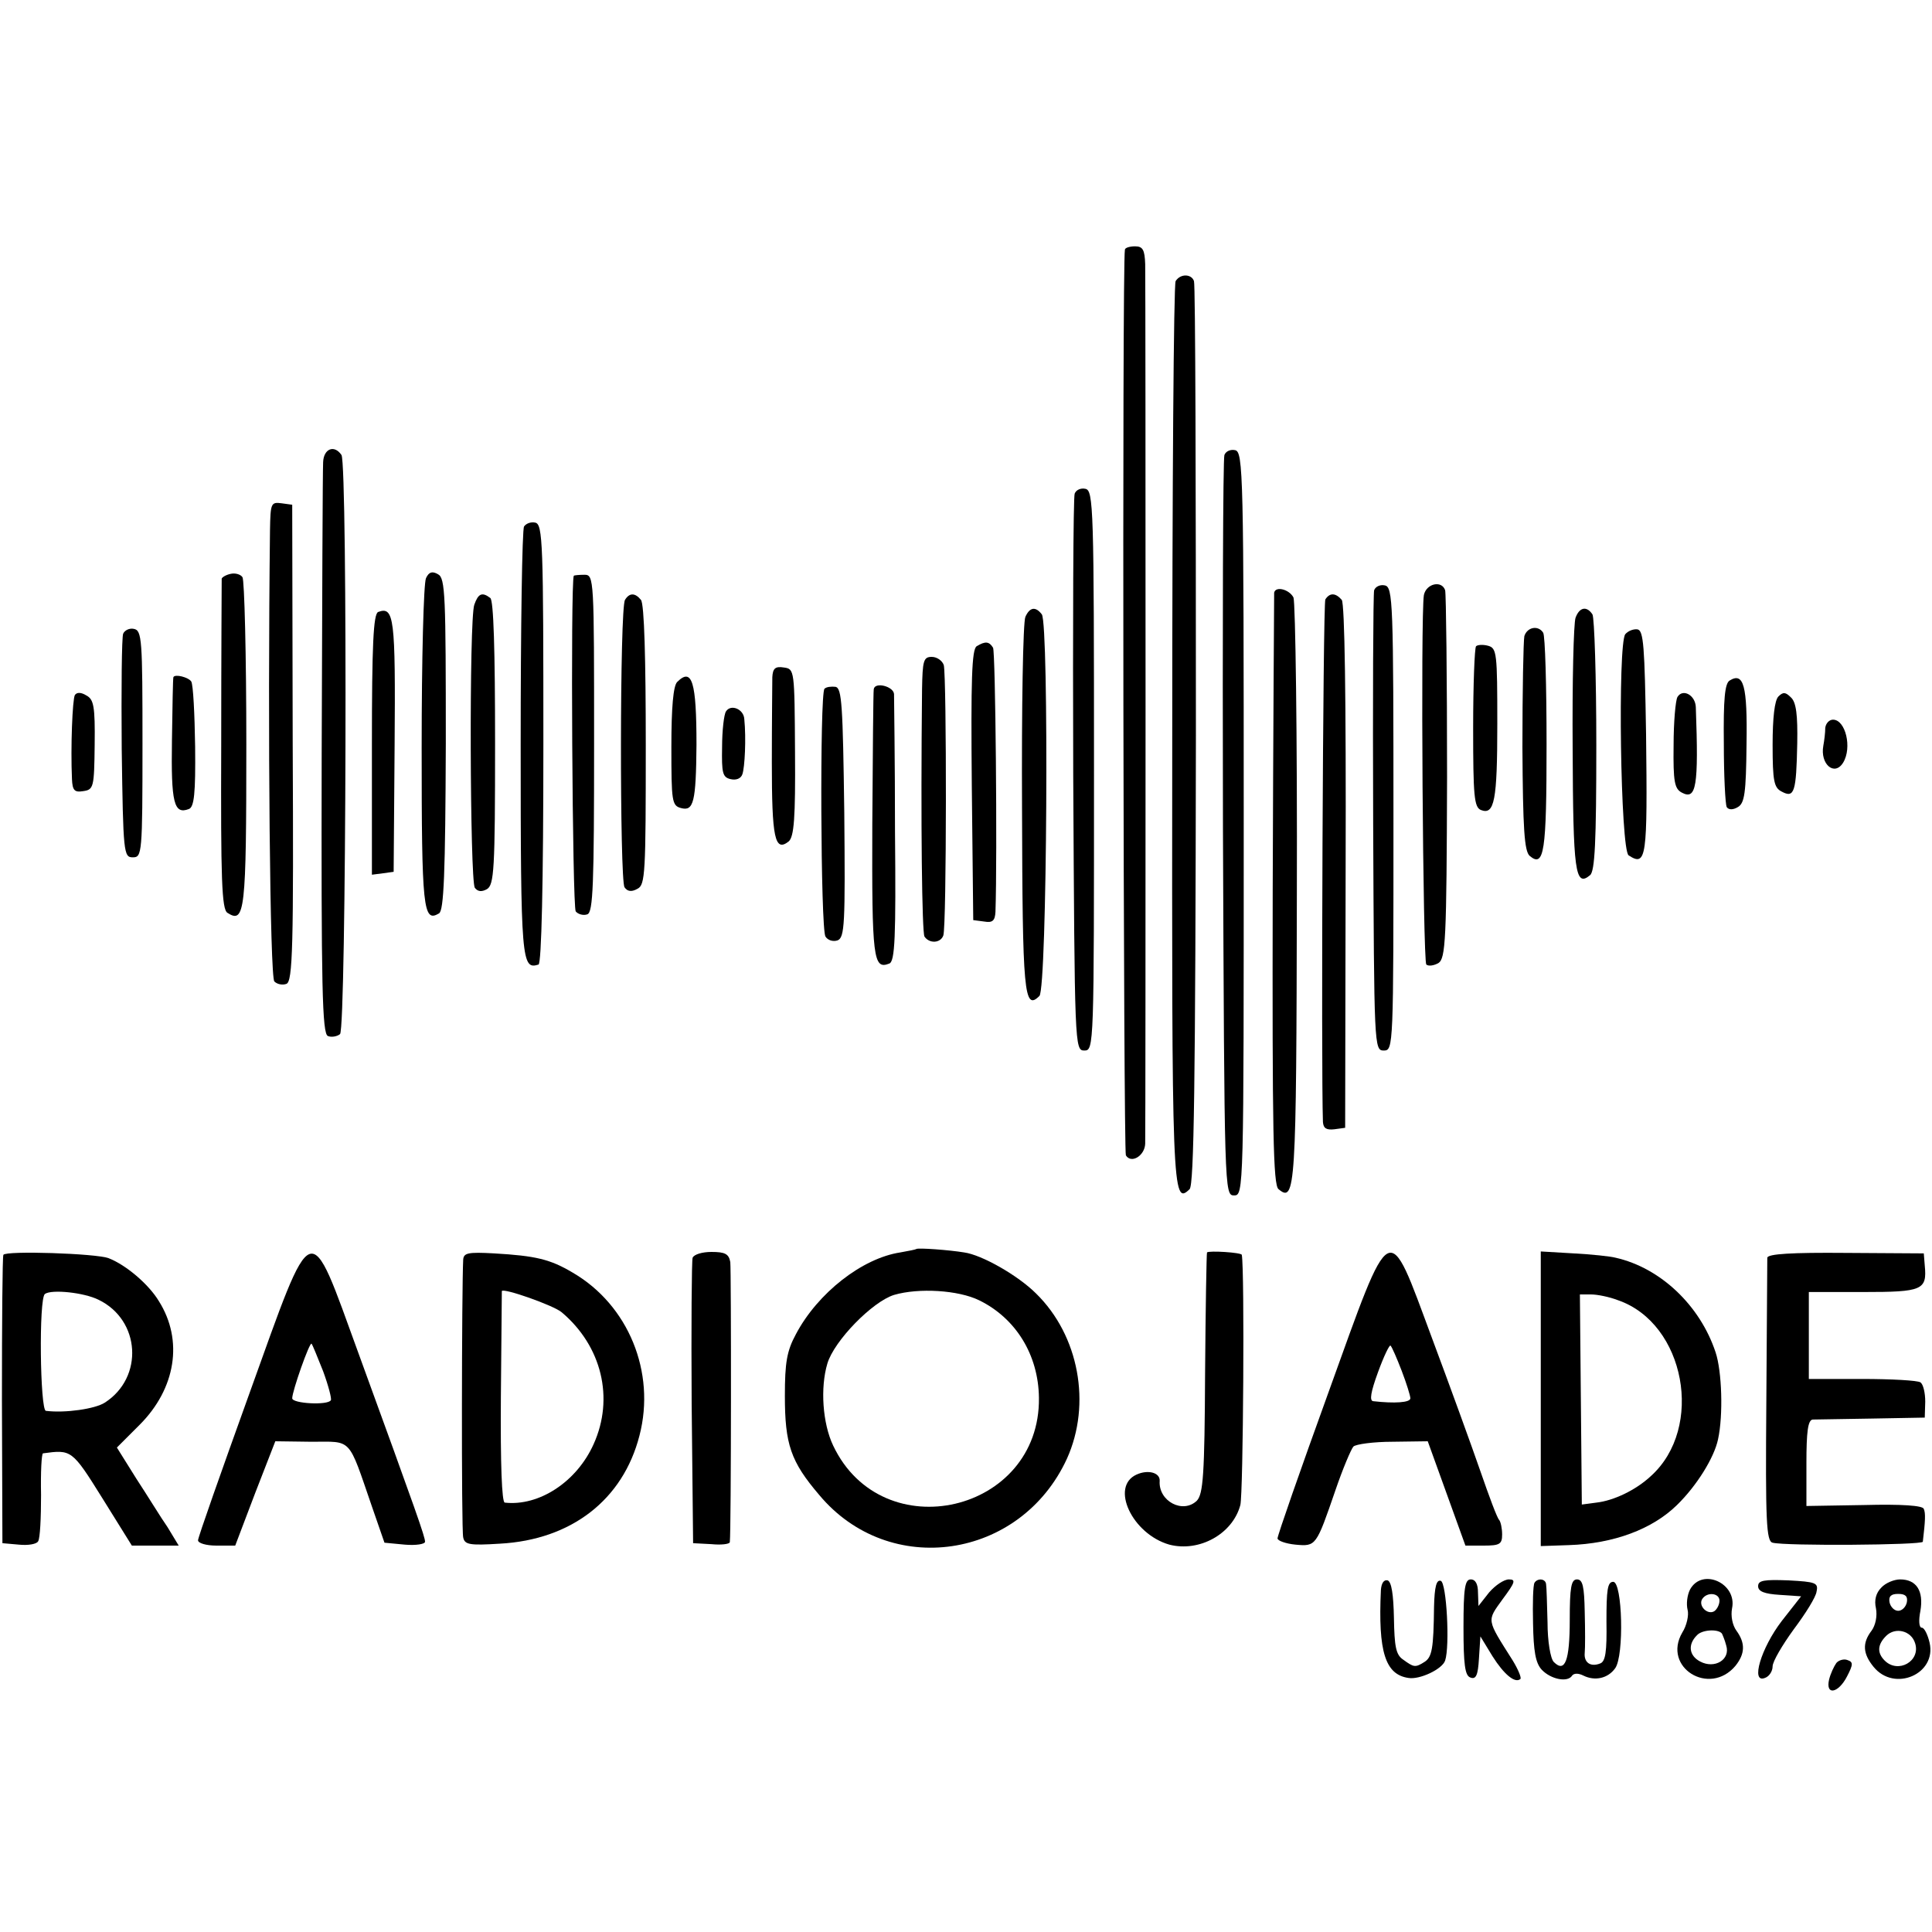 <?xml version="1.0" standalone="no"?>
<!DOCTYPE svg PUBLIC "-//W3C//DTD SVG 20010904//EN"
 "http://www.w3.org/TR/2001/REC-SVG-20010904/DTD/svg10.dtd">
<svg version="1.0" xmlns="http://www.w3.org/2000/svg"
 width="400pt" height="400pt" viewBox="0 0 400 400"
 preserveAspectRatio="xMidYMid meet">
<g transform="translate(0,400) scale(0.1,-0.1)"
fill="#000000" stroke="none">
<path d="M2329 3483 c-6 -29 -3 -1866 2 -1875 11 -18 39 -1 40 24 1 32 1 1774
0 1821 -1 30 -5 37 -21 37 -11 0 -21 -3 -21 -7z"/>
<path d="M2434 3418 c-4 -6 -7 -429 -7 -940 -1 -949 0 -975 36 -940 9 10 12
213 13 940 0 510 -1 933 -4 940 -5 15 -28 16 -38 0z"/>
<path d="M669 3043 c-1 -16 -2 -288 -3 -605 -1 -482 1 -579 13 -583 7 -3 19
-1 25 4 13 11 16 1178 3 1199 -15 22 -37 13 -38 -15z"/>
<path d="M2535 3058 c-3 -7 -4 -355 -3 -773 3 -752 3 -760 23 -760 20 0 20 7
20 770 0 726 -1 770 -18 773 -9 2 -19 -2 -22 -10z"/>
<path d="M2225 2978 c-3 -7 -4 -269 -3 -583 3 -562 3 -570 23 -570 20 0 20 7
20 580 0 545 -1 580 -18 583 -9 2 -19 -2 -22 -10z"/>
<path d="M559 2903 c-5 -419 0 -926 9 -935 6 -6 17 -8 25 -5 13 5 15 76 13
499 l-1 493 -22 3 c-22 3 -23 0 -24 -55z"/>
<path d="M1085 2910 c-4 -6 -7 -209 -7 -452 0 -450 2 -466 37 -455 6 3 10 164
10 458 0 414 -1 454 -17 457 -9 2 -19 -2 -23 -8z"/>
<path d="M478 2812 c-10 -2 -18 -7 -19 -10 0 -4 -1 -159 -1 -345 -1 -277 1
-340 13 -347 36 -23 39 2 39 349 0 185 -4 341 -8 346 -4 6 -15 9 -24 7z"/>
<path d="M882 2803 c-5 -10 -9 -168 -9 -351 0 -334 3 -363 36 -343 10 6 13 82
14 351 0 307 -1 343 -16 351 -12 7 -19 5 -25 -8z"/>
<path d="M1188 2808 c-7 -12 -3 -686 4 -695 5 -6 16 -9 24 -6 12 4 14 61 14
354 0 342 0 349 -20 349 -11 0 -21 -1 -22 -2z"/>
<path d="M2845 2778 c-2 -7 -3 -224 -2 -483 2 -463 2 -470 22 -470 20 0 20 7
20 480 0 449 -1 480 -18 483 -9 2 -19 -2 -22 -10z"/>
<path d="M2948 2768 c-7 -42 -2 -757 5 -765 5 -4 16 -2 25 3 15 10 17 45 18
385 0 206 -2 380 -4 387 -7 21 -39 14 -44 -10z"/>
<path d="M2638 2773 c0 -5 -2 -282 -3 -616 -1 -502 1 -610 12 -619 35 -29 37
-2 38 610 1 328 -3 605 -7 615 -9 17 -37 24 -40 10z"/>
<path d="M982 2748 c-11 -30 -9 -569 1 -586 6 -8 14 -9 25 -3 15 9 17 39 17
303 0 190 -3 296 -10 300 -17 13 -25 9 -33 -14z"/>
<path d="M1294 2758 c-11 -17 -11 -580 -1 -595 6 -9 15 -10 27 -3 16 8 17 33
17 297 0 176 -3 293 -10 301 -12 15 -24 15 -33 0z"/>
<path d="M2744 2759 c-5 -8 -9 -975 -5 -1082 1 -13 7 -17 24 -15 l22 3 1 540
c1 353 -2 544 -8 553 -13 15 -25 15 -34 1z"/>
<path d="M783 2733 c-10 -4 -13 -68 -13 -275 l0 -269 23 3 22 3 2 262 c2 265
-1 288 -34 276z"/>
<path d="M2123 2723 c-5 -10 -8 -188 -7 -396 1 -383 4 -421 36 -389 16 16 20
769 5 790 -13 17 -25 15 -34 -5z"/>
<path d="M3262 2721 c-4 -11 -7 -133 -6 -271 1 -254 5 -288 36 -262 10 8 13
68 13 269 0 142 -4 264 -8 271 -12 18 -27 15 -35 -7z"/>
<path d="M255 2688 c-3 -7 -4 -115 -3 -238 3 -217 4 -225 23 -225 19 0 20 7
20 235 0 216 -1 235 -18 238 -9 2 -19 -3 -22 -10z"/>
<path d="M3156 2683 c-2 -10 -4 -114 -4 -230 1 -170 4 -215 15 -225 30 -25 35
7 35 231 0 121 -3 225 -7 231 -10 16 -33 12 -39 -7z"/>
<path d="M3365 2687 c-16 -20 -10 -448 7 -458 37 -24 39 -5 36 251 -3 182 -5
215 -18 217 -8 1 -19 -3 -25 -10z"/>
<path d="M2022 2662 c-10 -7 -12 -68 -10 -288 l3 -279 23 -3 c17 -3 22 2 23
20 4 118 0 538 -5 547 -8 13 -16 14 -34 3z"/>
<path d="M3056 2662 c-3 -3 -6 -79 -6 -169 0 -141 2 -164 16 -170 28 -11 34
19 34 178 0 147 -1 157 -19 162 -11 3 -22 2 -25 -1z"/>
<path d="M1909 2573 c-3 -284 0 -503 5 -512 10 -15 33 -14 39 2 7 18 7 536 1
560 -3 9 -14 17 -25 17 -17 0 -19 -8 -20 -67z"/>
<path d="M1599 2598 c0 -13 -1 -92 -1 -176 0 -157 6 -187 35 -164 11 10 14 48
13 185 -1 170 -1 172 -23 175 -18 3 -23 -2 -24 -20z"/>
<path d="M359 2598 c-1 -2 -2 -61 -3 -131 -2 -129 4 -154 35 -142 11 4 14 32
13 129 -1 68 -4 128 -8 135 -6 9 -34 16 -37 9z"/>
<path d="M1402 2588 c-8 -8 -12 -52 -12 -134 0 -113 1 -122 20 -127 26 -7 31
12 32 131 0 130 -9 161 -40 130z"/>
<path d="M3581 2591 c-10 -6 -13 -39 -12 -130 0 -67 3 -126 6 -132 4 -6 13 -6
23 0 14 8 17 29 18 130 2 122 -6 150 -35 132z"/>
<path d="M1707 2574 c-10 -11 -8 -497 2 -513 5 -8 16 -11 25 -8 15 6 16 34 14
264 -3 223 -5 258 -18 261 -9 1 -19 0 -23 -4z"/>
<path d="M1809 2573 c-1 -5 -2 -131 -3 -281 -1 -277 2 -300 35 -287 12 4 14
54 12 273 0 147 -2 275 -2 285 -1 16 -40 26 -42 10z"/>
<path d="M155 2561 c-5 -9 -9 -108 -6 -174 1 -23 5 -28 23 -25 22 3 23 8 24
96 1 80 -2 94 -17 102 -11 7 -20 7 -24 1z"/>
<path d="M3473 2557 c-4 -7 -8 -52 -8 -100 -1 -76 2 -90 17 -98 30 -16 35 12
29 177 -1 25 -27 39 -38 21z"/>
<path d="M3682 2558 c-8 -8 -12 -45 -12 -100 0 -76 3 -89 19 -97 26 -14 30 -1
32 100 1 58 -2 85 -13 95 -11 11 -16 12 -26 2z"/>
<path d="M1503 2527 c-4 -6 -8 -39 -8 -74 -1 -53 1 -62 17 -66 12 -3 22 1 25
10 5 14 8 74 4 114 -1 21 -28 32 -38 16z"/>
<path d="M3779 2493 c0 -10 -2 -26 -4 -37 -7 -38 23 -64 41 -35 19 31 5 89
-21 89 -8 0 -15 -8 -16 -17z"/>
<path d="M1897 1414 c-1 -1 -16 -4 -33 -7 -79 -12 -171 -84 -216 -169 -19 -35
-23 -59 -23 -128 0 -100 12 -136 71 -205 145 -174 417 -134 513 75 51 113 25
255 -64 342 -37 37 -112 80 -149 85 -30 5 -96 10 -99 7z m130 -106 c76 -37
123 -113 124 -202 3 -238 -324 -314 -426 -99 -22 46 -27 120 -12 170 14 47 93
128 138 142 51 15 133 10 176 -11z"/>
<path d="M7 1402 c-2 -4 -3 -140 -3 -302 l1 -295 34 -3 c19 -2 37 1 40 7 4 6
6 49 6 96 -1 47 1 85 4 86 59 8 60 8 123 -93 l61 -98 49 0 48 0 -23 38 c-14
20 -42 66 -65 101 l-40 64 47 47 c75 75 91 175 40 256 -21 35 -68 75 -104 89
-26 10 -213 16 -218 7z m197 -93 c87 -42 94 -161 13 -213 -20 -13 -82 -22
-122 -17 -12 1 -15 233 -2 242 14 10 81 3 111 -12z"/>
<path d="M516 1114 c-58 -161 -106 -297 -106 -303 0 -6 17 -11 38 -11 l39 0
41 108 42 108 75 -1 c85 0 75 11 125 -134 l26 -75 42 -4 c23 -2 42 1 42 6 0
10 -16 56 -137 388 -105 288 -92 293 -227 -82z m153 47 c11 -30 18 -57 16 -60
-6 -11 -80 -7 -80 4 0 15 36 117 40 113 2 -2 12 -27 24 -57z"/>
<path d="M959 1392 c-3 -55 -4 -560 0 -575 3 -15 13 -17 76 -13 148 8 255 91
289 224 34 131 -23 270 -138 337 -47 28 -77 35 -163 40 -54 3 -63 1 -64 -13z
m204 -109 c83 -70 109 -178 66 -273 -35 -78 -113 -129 -184 -121 -6 1 -9 79
-8 218 1 120 2 219 2 220 3 7 108 -30 124 -44z"/>
<path d="M1434 1396 c-2 -6 -3 -142 -2 -301 l3 -290 38 -2 c20 -2 37 0 38 4 3
27 3 562 1 580 -3 17 -11 21 -39 21 -19 0 -36 -5 -39 -12z"/>
<path d="M2499 1407 c-1 -1 -3 -114 -4 -250 -1 -211 -4 -250 -17 -264 -29 -28
-80 -1 -77 41 1 17 -24 24 -48 13 -55 -25 -9 -123 68 -145 62 -16 131 22 147
82 6 24 9 487 3 518 -1 5 -68 9 -72 5z"/>
<path d="M2750 1116 c-58 -160 -105 -295 -105 -301 0 -5 17 -11 37 -13 43 -4
43 -3 83 113 15 44 32 84 37 90 5 5 42 10 81 10 l73 1 39 -108 39 -108 38 0
c33 0 38 3 38 23 0 13 -3 26 -6 30 -4 3 -21 49 -39 101 -18 52 -63 176 -100
275 -93 250 -82 256 -215 -113z m152 46 c10 -26 18 -52 18 -57 0 -9 -33 -11
-77 -6 -8 1 -5 19 10 60 12 33 24 58 26 55 3 -3 13 -26 23 -52z"/>
<path d="M3190 1104 l0 -305 58 2 c93 3 173 33 224 83 41 40 77 98 85 136 11
50 8 141 -5 180 -32 97 -114 175 -207 196 -11 3 -50 7 -87 9 l-68 4 0 -305z
m160 204 c139 -48 179 -264 68 -364 -31 -29 -77 -51 -113 -55 l-30 -4 -2 218
-2 217 23 0 c13 0 38 -5 56 -12z"/>
<path d="M3659 1396 c0 -6 -1 -140 -2 -299 -2 -248 0 -288 13 -291 26 -7 310
-5 311 2 5 43 6 59 2 68 -2 7 -46 10 -123 8 l-120 -2 0 89 c0 64 3 89 13 90 6
0 62 1 122 2 l110 2 1 33 c0 18 -4 36 -10 40 -6 4 -60 7 -121 7 l-110 0 0 90
0 90 113 0 c122 0 132 4 127 55 l-2 25 -161 1 c-112 1 -162 -2 -163 -10z"/>
<path d="M2859 708 c-6 -128 9 -175 57 -182 23 -4 70 18 76 36 10 30 3 161 -9
165 -9 3 -13 -12 -14 -54 -1 -86 -4 -104 -20 -114 -19 -12 -22 -11 -44 5 -15
10 -18 27 -19 86 -1 49 -5 75 -13 78 -8 2 -13 -6 -14 -20z"/>
<path d="M3030 631 c0 -77 3 -100 14 -104 12 -5 16 5 18 39 l3 46 25 -41 c24
-38 47 -57 58 -47 2 3 -5 20 -16 38 -55 87 -54 81 -21 127 26 35 28 41 13 41
-10 0 -28 -12 -41 -27 l-22 -28 -1 28 c0 17 -5 27 -15 27 -12 0 -15 -18 -15
-99z"/>
<path d="M3177 723 c-3 -5 -4 -42 -3 -84 1 -57 5 -82 18 -96 19 -20 54 -27 63
-12 4 5 13 5 23 0 24 -12 51 -6 66 15 19 26 15 179 -4 179 -12 0 -14 -17 -14
-82 1 -63 -2 -83 -13 -87 -20 -8 -34 2 -32 22 1 10 1 47 0 85 -1 52 -4 67 -16
67 -12 0 -15 -16 -15 -84 0 -85 -10 -110 -33 -87 -7 7 -13 43 -13 82 -1 38 -2
74 -3 79 -1 12 -18 13 -24 3z"/>
<path d="M3499 709 c-6 -12 -8 -30 -5 -42 3 -11 -2 -33 -11 -47 -42 -72 56
-133 110 -69 20 25 21 47 2 73 -8 11 -12 30 -9 46 11 52 -62 85 -87 39z m61
-23 c0 -8 -5 -18 -11 -22 -14 -8 -33 11 -25 25 10 16 36 13 36 -3z m5 -68 c1
-2 6 -13 9 -25 9 -29 -24 -49 -54 -33 -23 12 -26 35 -7 54 10 12 44 14 52 4z"/>
<path d="M3640 716 c0 -11 13 -16 45 -18 l44 -3 -40 -51 c-43 -56 -65 -130
-35 -118 9 3 16 14 16 24 0 10 20 44 44 77 24 32 46 67 47 78 4 18 -2 20 -58
23 -51 2 -63 0 -63 -12z"/>
<path d="M3895 713 c-11 -11 -15 -26 -11 -43 3 -16 -1 -35 -9 -46 -20 -26 -18
-48 4 -75 43 -53 131 -15 116 50 -4 17 -11 31 -16 31 -6 0 -7 15 -3 35 7 41
-8 65 -42 65 -12 0 -30 -7 -39 -17z m53 -30 c-2 -10 -10 -18 -18 -18 -8 0 -16
8 -18 18 -2 12 3 17 18 17 15 0 20 -5 18 -17z m17 -85 c12 -37 -35 -64 -63
-36 -16 16 -15 33 3 51 19 19 52 11 60 -15z"/>
<path d="M3802 557 c-5 -7 -12 -22 -15 -34 -8 -34 19 -29 37 6 13 25 13 30 1
34 -7 3 -18 0 -23 -6z"/>
</g>
</svg>
